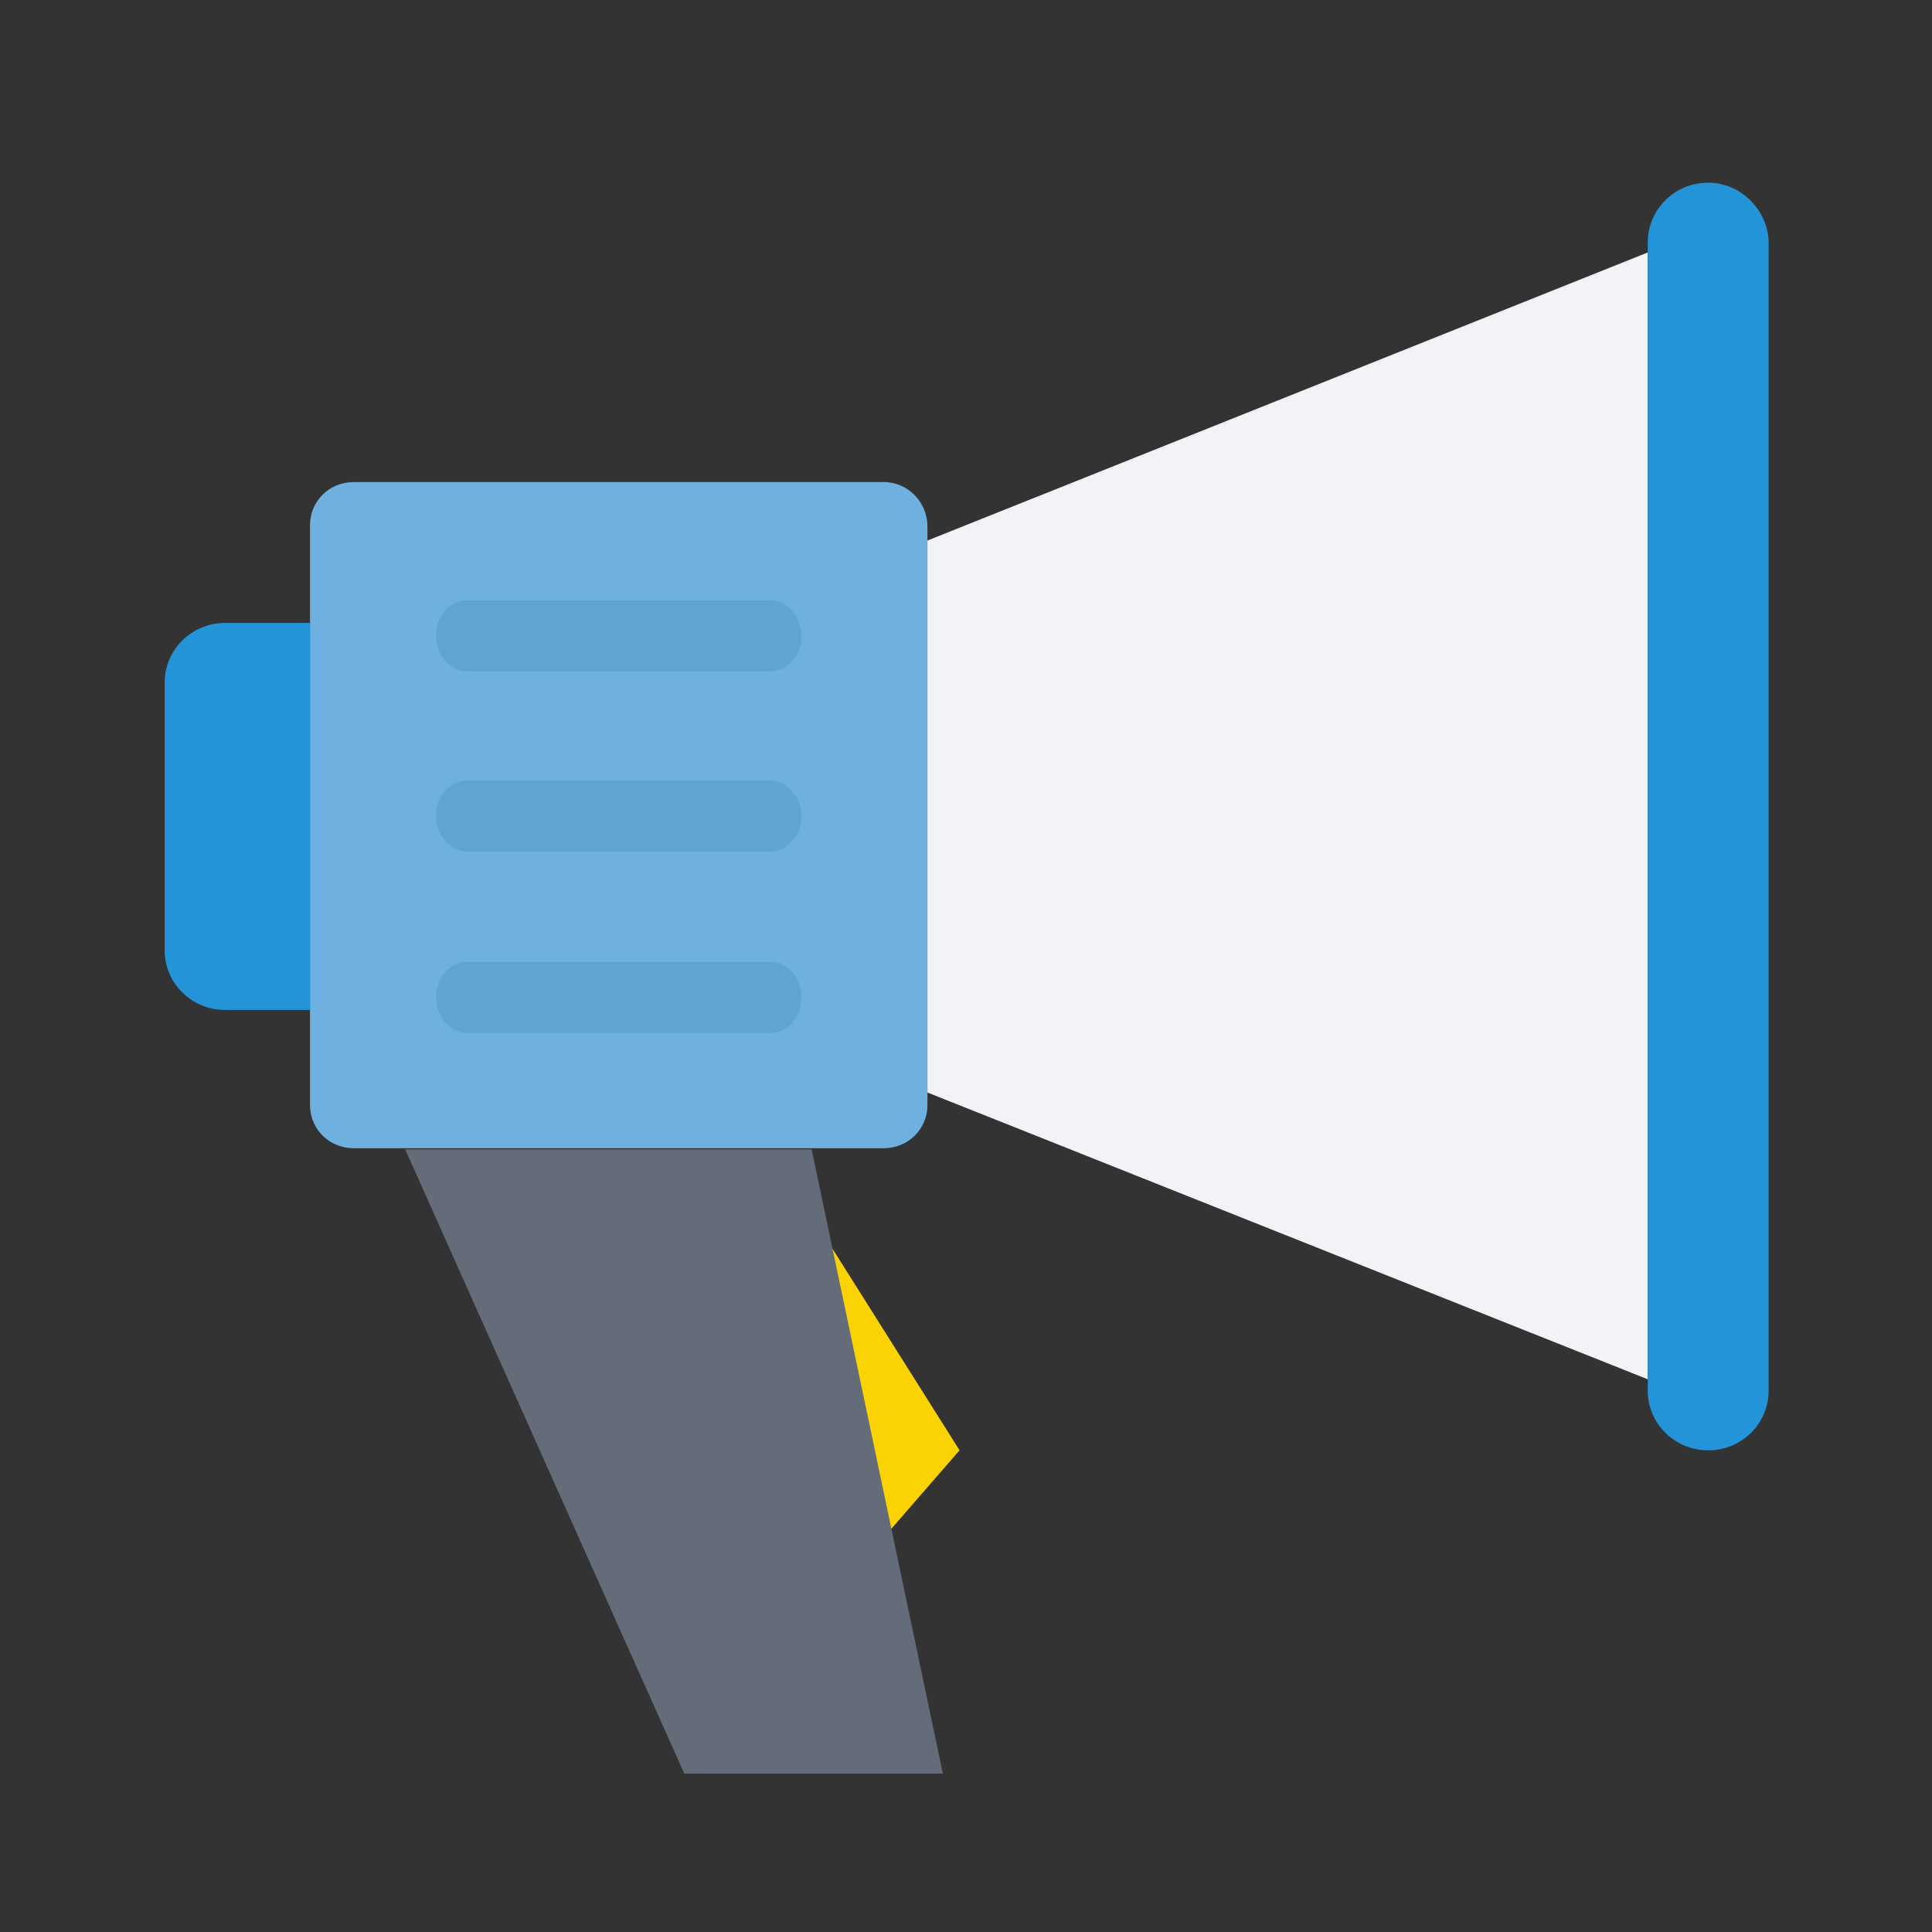 <svg width="48" height="48" viewBox="0 0 48 48" fill="none" xmlns="http://www.w3.org/2000/svg">
<rect x="0" y="0" width="48" height="48" fill="#333333" stroke="none"/>
<path d="M20.421 30.609L23.84 36.032L21.731 38.459L20.421 30.609Z" fill="#FBD303"/>
<path d="M21.955 11.977H8.789C8.181 11.977 7.702 12.449 7.702 13.048V27.456C7.702 28.055 8.181 28.527 8.789 28.527H21.955C22.562 28.527 23.042 28.055 23.042 27.456V13.08C23.042 12.481 22.562 11.977 21.955 11.977Z" fill="#6EB1E1"/>
<path d="M5.593 15.477C4.762 15.477 4.091 16.139 4.091 16.958V23.61C4.091 24.43 4.762 25.092 5.593 25.092H7.702V15.477H5.593Z" fill="#2494D9"/>
<path d="M40.938 34.268L23.042 27.143V13.43L40.938 6.273V34.268Z" fill="#F1F3F7"/>
<path d="M42.44 4.539C41.609 4.539 40.938 5.201 40.938 6.021V34.551C40.938 35.371 41.609 36.033 42.44 36.033C43.27 36.033 43.941 35.371 43.941 34.551V5.989C43.91 5.201 43.238 4.539 42.44 4.539Z" fill="#2494D9"/>
<path d="M23.425 44.065H17.001L10.066 28.555H20.165L23.425 44.065Z" fill="#646B79"/>
<path d="M19.143 14.914H11.601C11.185 14.914 10.834 15.292 10.834 15.797C10.834 16.27 11.185 16.68 11.601 16.68H19.143C19.558 16.68 19.91 16.301 19.91 15.797C19.91 15.324 19.558 14.914 19.143 14.914Z" fill="#5EA6D1"/>
<path d="M19.143 19.391H11.601C11.185 19.391 10.834 19.769 10.834 20.273C10.834 20.746 11.185 21.156 11.601 21.156H19.143C19.558 21.156 19.91 20.778 19.91 20.273C19.91 19.8 19.558 19.391 19.143 19.391Z" fill="#5EA6D1"/>
<path d="M19.143 23.898H11.601C11.185 23.898 10.834 24.277 10.834 24.781C10.834 25.254 11.185 25.664 11.601 25.664H19.143C19.558 25.664 19.91 25.285 19.91 24.781C19.91 24.277 19.558 23.898 19.143 23.898Z" fill="#5EA6D1"/>
</svg>

